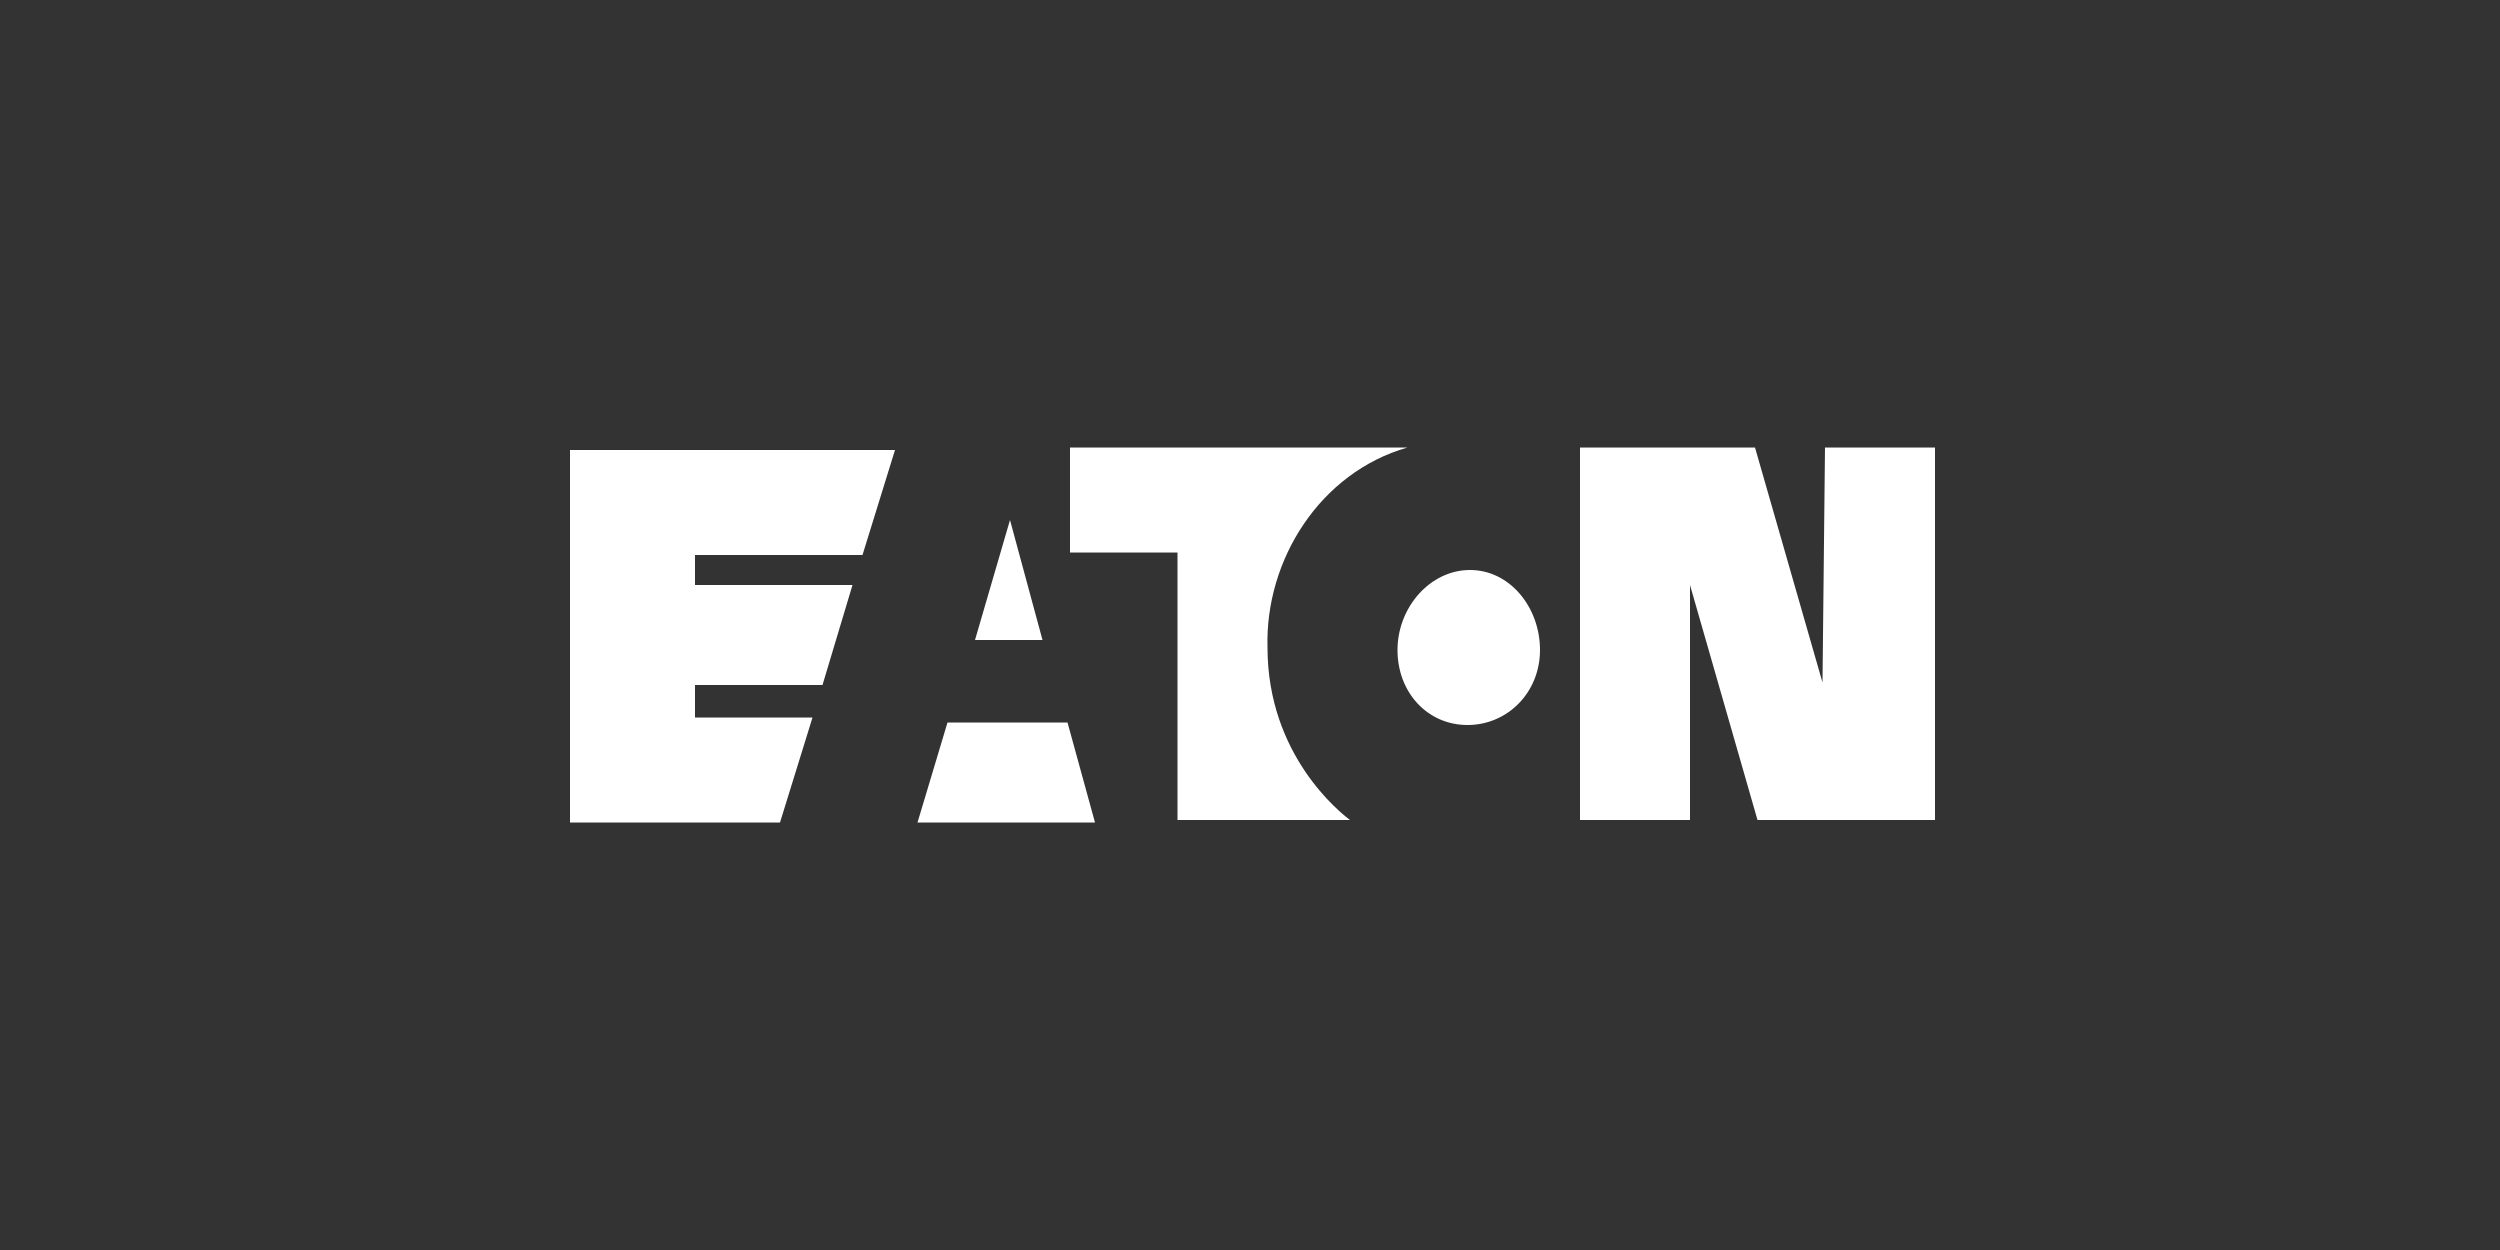 <?xml version="1.0" encoding="UTF-8"?> <!-- Generator: Adobe Illustrator 26.2.1, SVG Export Plug-In . SVG Version: 6.00 Build 0) --> <svg xmlns="http://www.w3.org/2000/svg" xmlns:xlink="http://www.w3.org/1999/xlink" version="1.1" id="Layer_1" x="0px" y="0px" viewBox="0 0 100 50" style="enable-background:new 0 0 100 50;" xml:space="preserve"><rect x="0" y="0" width="100" height="50" fill="#333333" stroke="none"/> <style type="text/css"> .st0{fill:#FFFFFF;} </style> <path class="st0" d="M31.2,32.9l1.3-4.2h-4.7v-1.3h5.1l1.2-4h-6.3v-1.2h6.7l1.3-4.2h-13v14.9H31.2z M72.9,27.3l-2.7-9.4h-7v14.9h4.4 v-9.4l0,0l2.7,9.4h7.1V17.9H73L72.9,27.3L72.9,27.3z M58.7,29c1.6,0,2.9-1.3,2.9-3s-1.2-3.2-2.8-3.2s-2.9,1.5-2.9,3.2 S57.1,29,58.7,29 M56.3,17.9H42.8v4.2h4.3v10.7H54c-0.4-0.3-3.3-2.6-3.3-6.9C50.6,22.4,52.8,18.9,56.3,17.9 M37.9,28.9l-1.2,4h7.1 l-1.1-4H37.9z M40.4,20.8l1.3,4.8H39L40.4,20.8z"></path> </svg> 